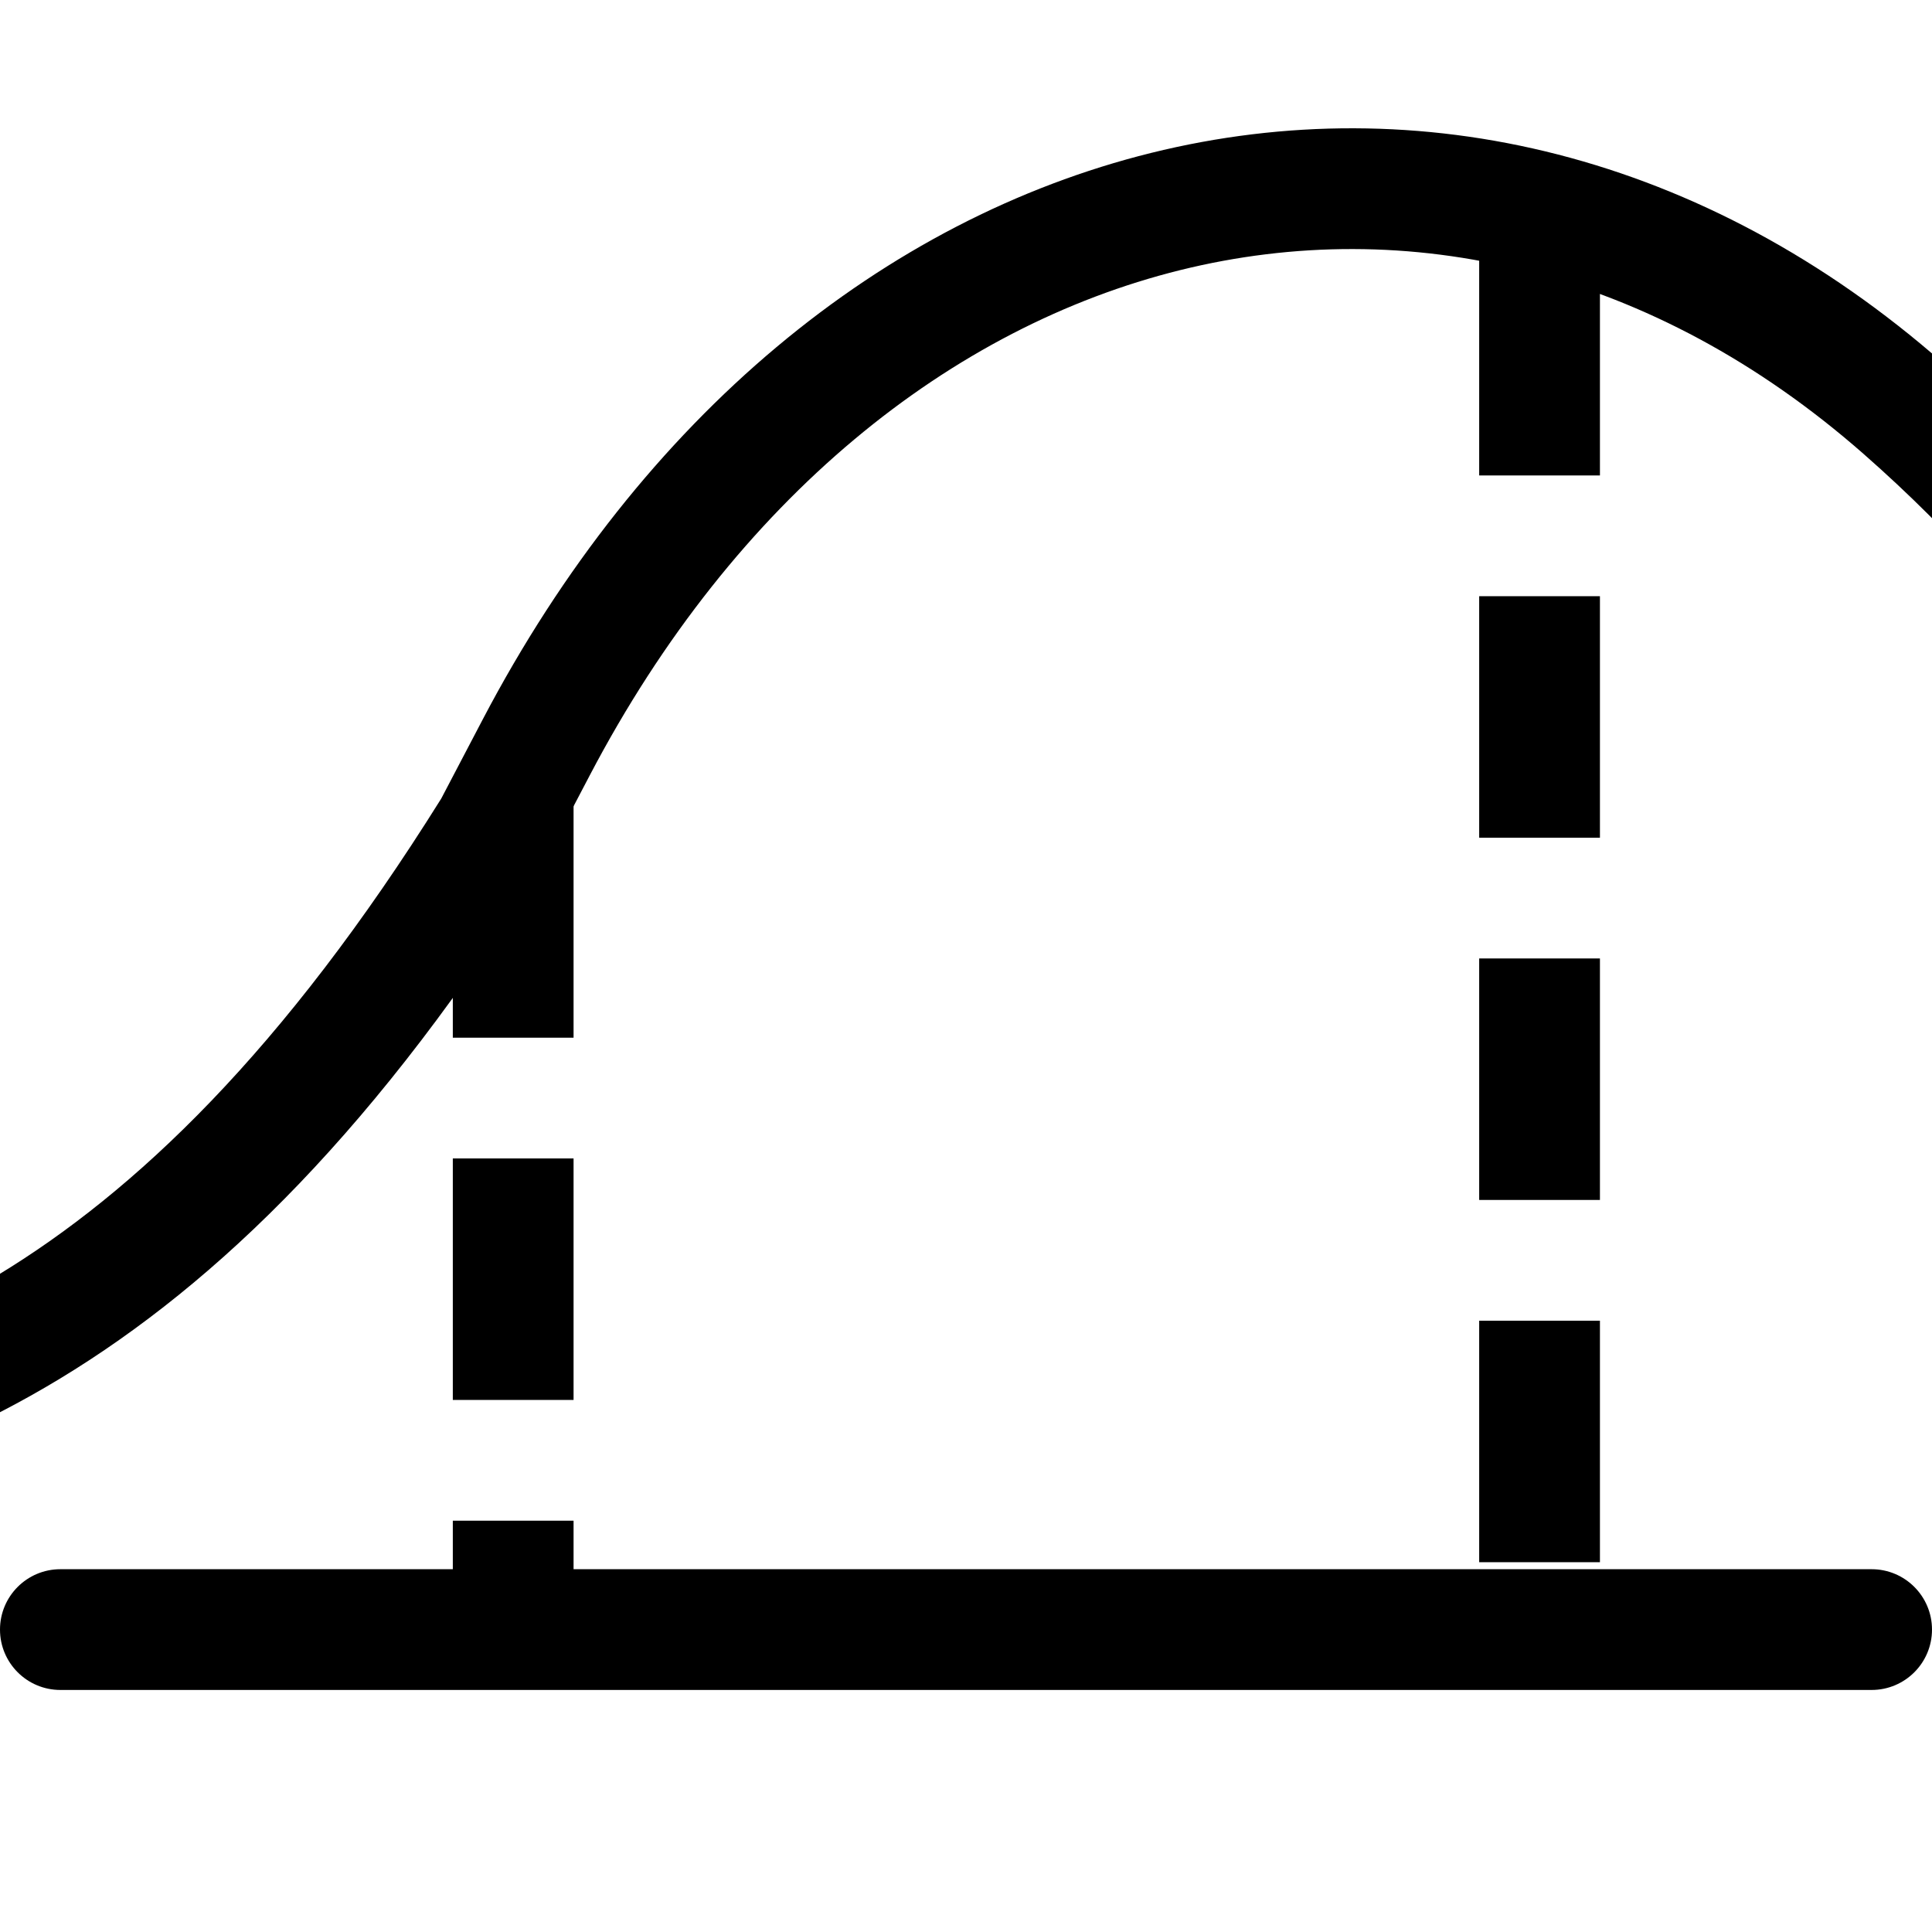 <svg width="512" height="512" viewBox="0 0 512 512" fill="none" xmlns="http://www.w3.org/2000/svg">
<g clip-path="url(#clip0)">
<path fill-rule="evenodd" clip-rule="evenodd" d="M514.977 96.246C451.661 40.648 375.98 22.942 305.03 40.533C234.323 58.063 170.13 110.153 127.921 190.671L116.934 211.629C74.982 278.76 35.708 315.92 -0.676 337.974C-37.181 360.102 -71.95 367.784 -106.917 374.268L-101.083 405.732C-65.385 399.112 -25.801 390.624 15.912 365.339C57.654 340.037 100.354 298.676 144.401 228.059L144.718 227.551L144.996 227.02L156.263 205.529C194.941 131.745 252.301 86.575 312.731 71.592C372.918 56.67 437.957 71.2 493.862 120.292C542.843 163.303 566.751 205.767 600.985 267.923L629.015 252.484C594.838 190.432 568.626 143.357 514.977 96.246ZM3.05176e-05 431.857C3.05176e-05 440.694 7.163 447.857 16 447.857L496 447.857C504.837 447.857 512 440.694 512 431.857C512 423.021 504.837 415.857 496 415.857L16 415.857C7.163 415.857 3.05176e-05 423.021 3.05176e-05 431.857Z" fill="black"/>
<line x1="136" y1="211" x2="136" y2="439" stroke="black" stroke-width="32" stroke-dasharray="64 32"/>
<line x1="408" y1="62" x2="408" y2="428" stroke="black" stroke-width="32" stroke-dasharray="64 32"/>
</g>
<defs>
<clipPath id="clip0">
<rect width="512" height="512" fill="white"/>
</clipPath>
</defs>
</svg>
